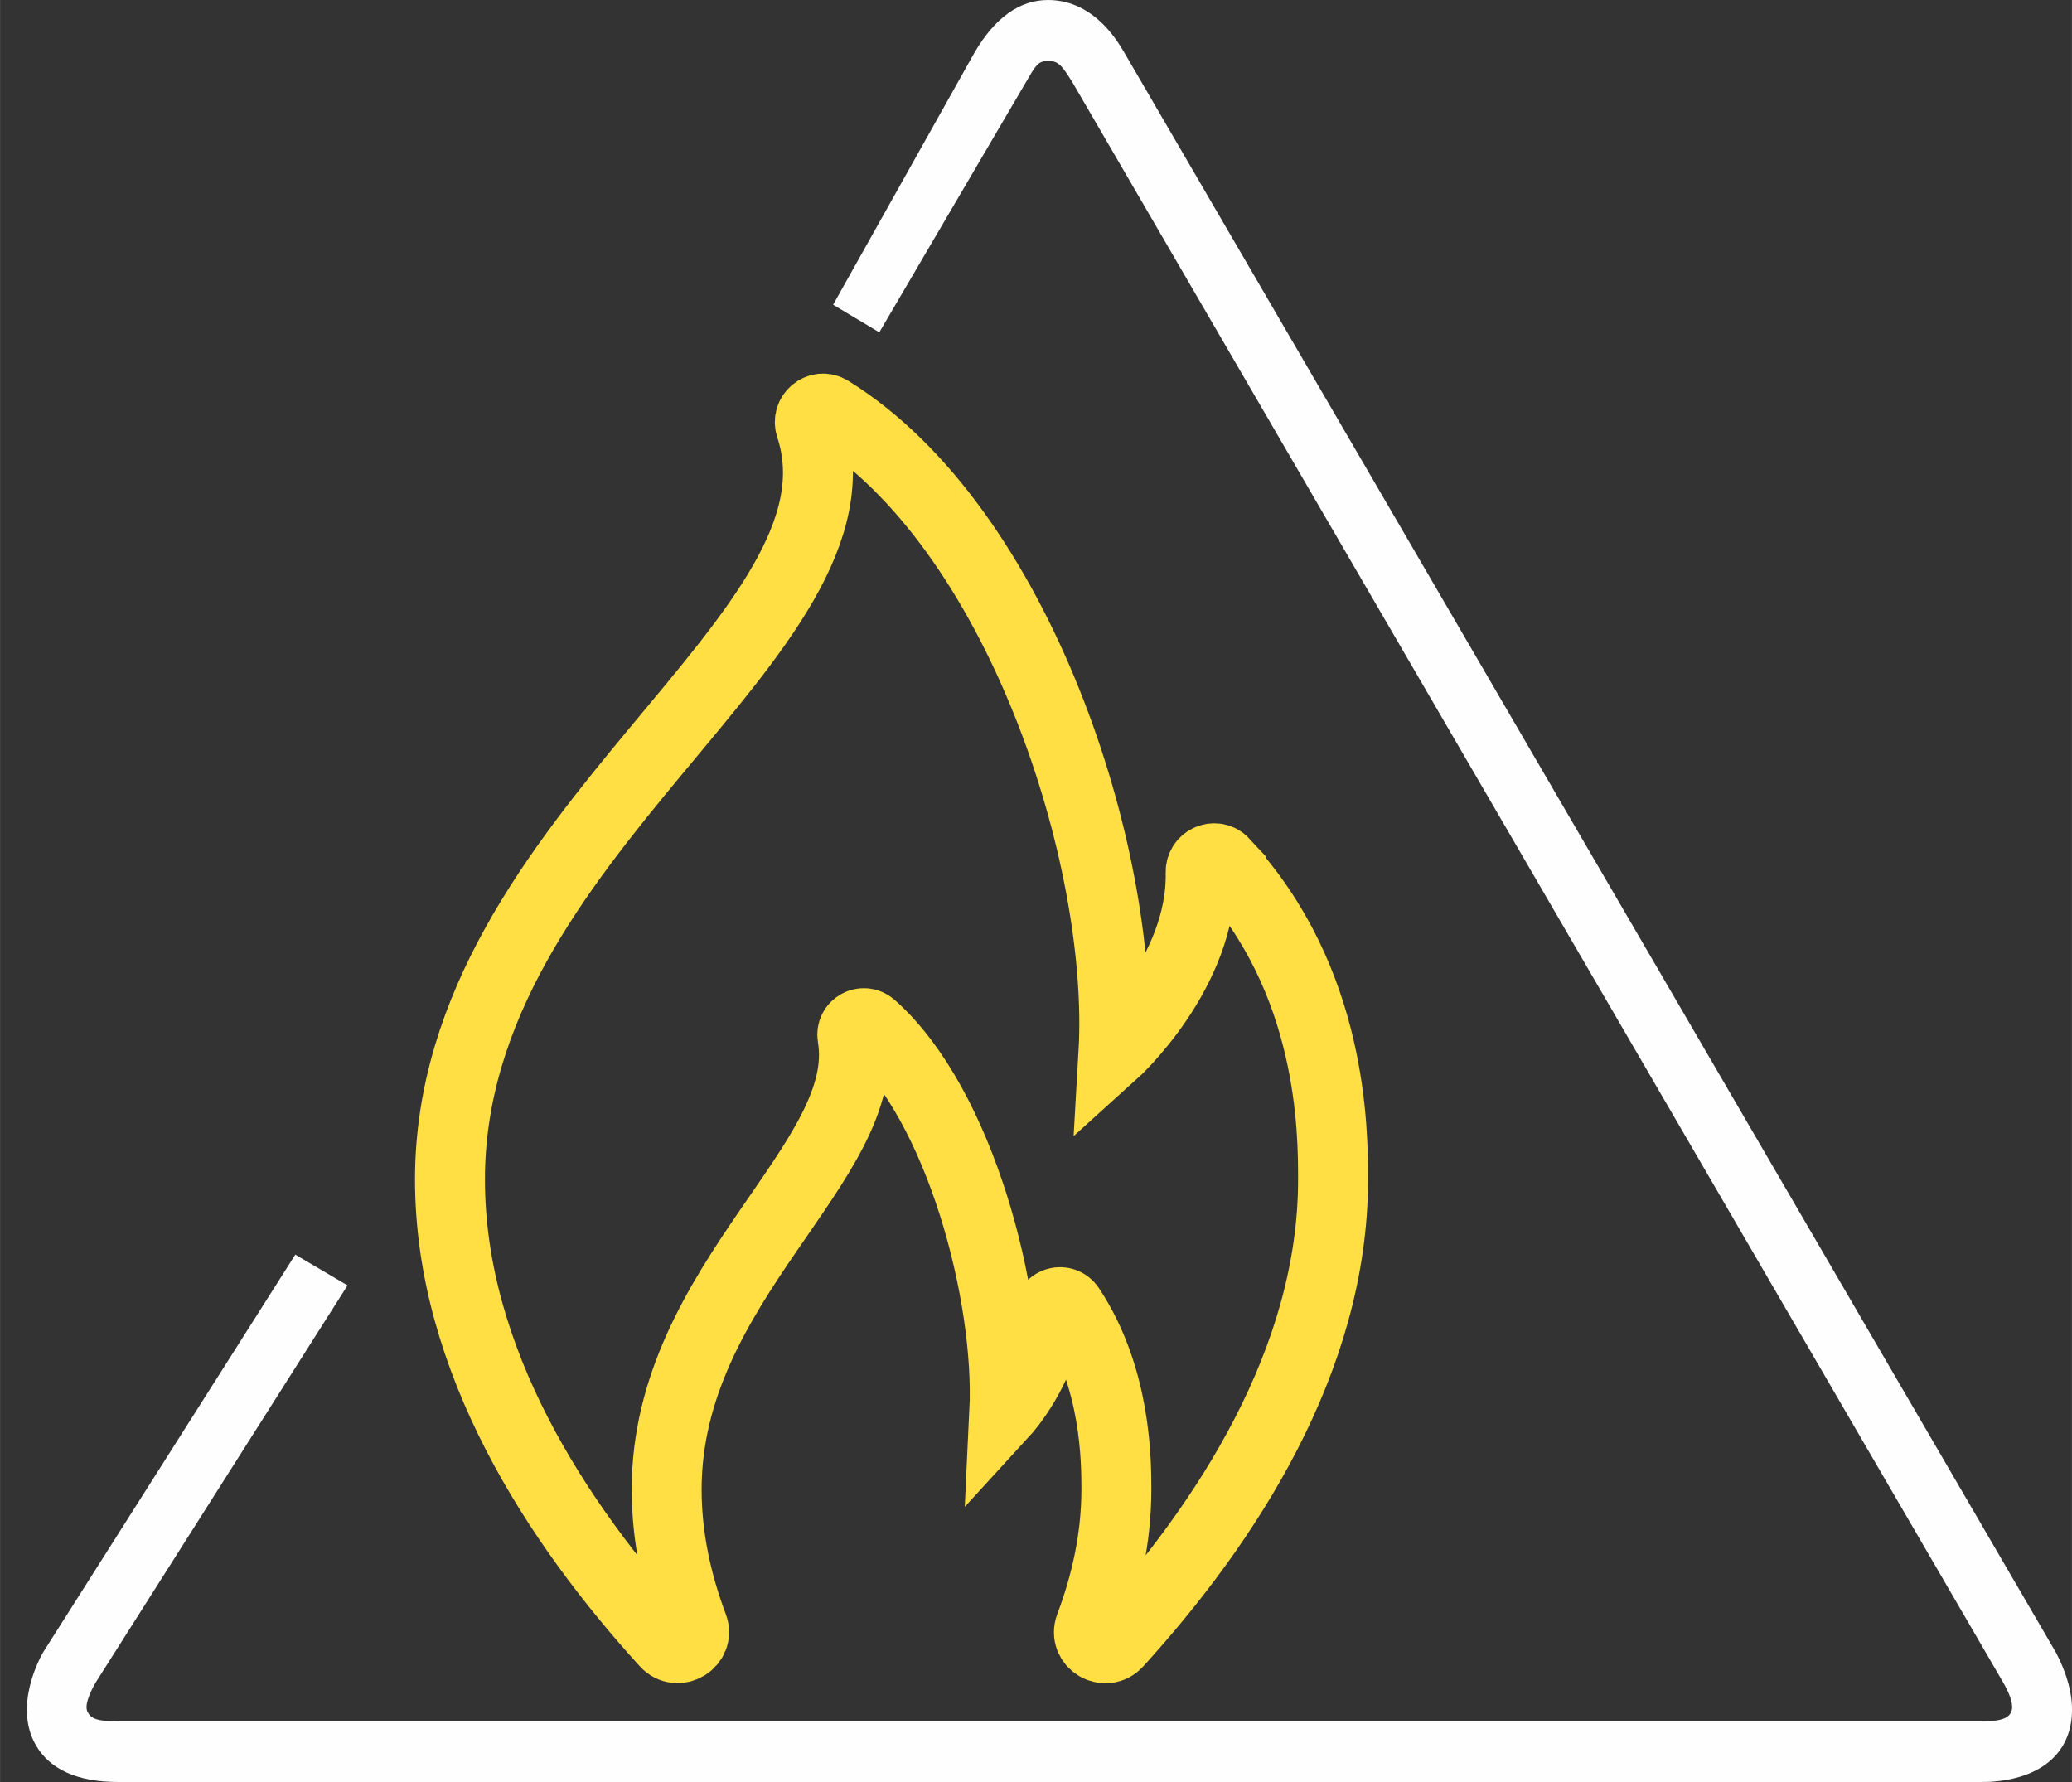 <?xml version="1.0" encoding="UTF-8"?><svg id="Ebene_1" xmlns="http://www.w3.org/2000/svg" width="62.71mm" height="53.93mm" viewBox="0 0 177.75 152.87"><rect x="0" y="0" width="177.75" height="152.87" fill="#333333" stroke="none"/><defs><style>.cls-1{fill:none;stroke:#ffdf43;stroke-miterlimit:10;stroke-width:6px;}.cls-2{fill:#fefefe;}</style></defs><path class="cls-1" d="m104.99,73.99c-.72-.78-2.02-.22-1.99.84.18,8.6-7.48,15.51-7.48,15.51.98-16.89-8.16-45.13-24.33-55.12-.9-.56-1.99.35-1.66,1.36,5.89,17.88-30.93,34.83-30.93,64.61,0,15.48,9.18,29.48,18.5,39.73,1.03,1.14,2.89.02,2.35-1.41-1.38-3.67-2.26-7.61-2.26-11.73,0-17.82,17.75-28.17,15.94-38.84-.16-.93.93-1.54,1.64-.91,7.61,6.75,11.87,23.12,11.39,33.09,0,0,3.39-3.7,3.78-8.48.08-.97,1.3-1.28,1.84-.47,3.99,6.02,3.99,13.22,3.99,15.62,0,4.12-.88,8.07-2.26,11.73-.54,1.44,1.31,2.55,2.35,1.41,9.32-10.25,18.5-24.25,18.5-39.73,0-4.14,0-17.09-9.38-27.19Z"/><path class="cls-2" d="m176.42,141.84l-.07-.12L96.45,4.51C96.19,4.14,94.14,0,89.91,0,87.47,0,85.35,1.52,83.6,4.51l-12.13,21.63,3.96,2.37,12.54-21.39c.89-1.52,1.06-1.89,1.95-1.89s1.18.38,2.12,1.9l79.78,137.15c.99,1.71.86,2.39.65,2.71-.25.4-.8.68-2.46.68H10.12c-1.82,0-2.34-.25-2.62-.83-.26-.53.15-1.53.7-2.5l21.61-34.07-4.48-2.64L3.71,141.72c-.27.46-2.57,4.61-.65,7.97,1.21,2.11,3.59,3.18,7.06,3.18h159.9c.54,0,5.59.08,7.24-3.69.82-1.86.68-4.4-.84-7.33h0Z"/></svg>